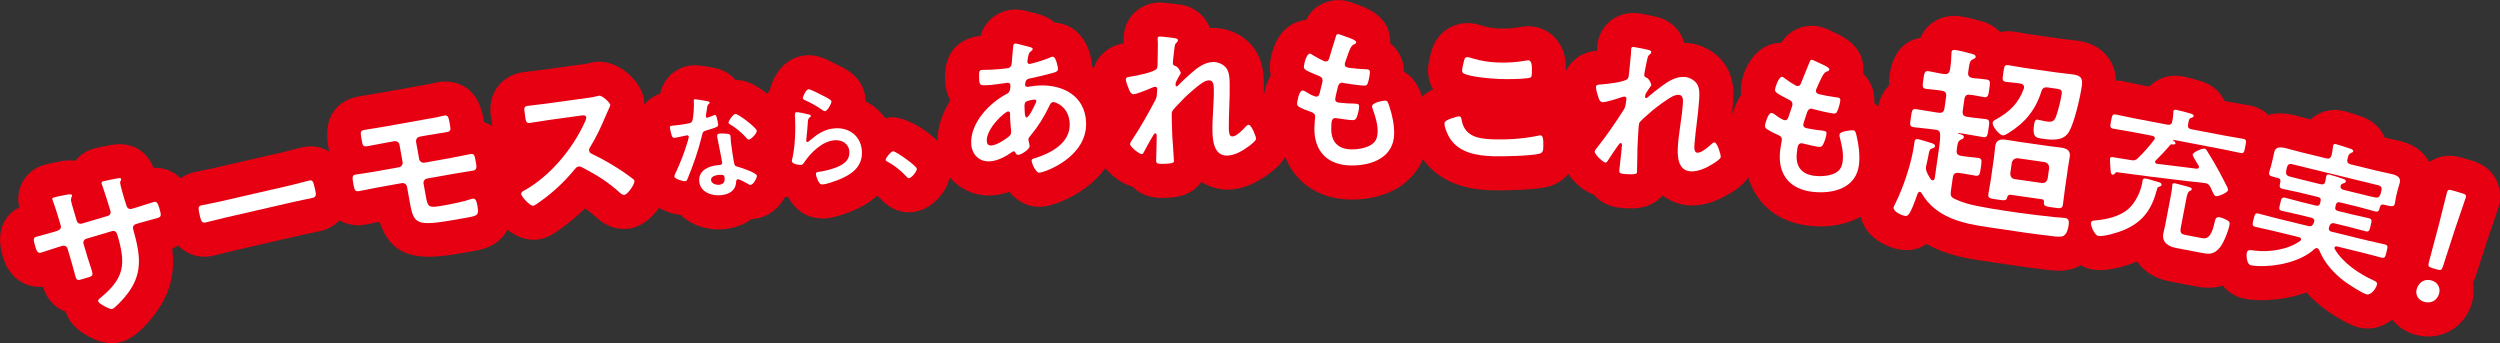 <?xml version="1.0" encoding="UTF-8"?>
<svg id="_レイヤー_2" data-name="レイヤー 2" xmlns="http://www.w3.org/2000/svg" viewBox="0 0 223.131 30.626">
  <rect x="0" y="0" width="223.131" height="30.626" fill="#333333" stroke="none"/>
  <defs>
    <style>
      .cls-1 {
        fill: #fff;
      }

      .cls-1, .cls-2 {
        stroke-width: 0px;
      }

      .cls-2 {
        fill: #e60012;
      }
    </style>
  </defs>
  <g id="text">
    <g>
      <path class="cls-2" d="m220.652,14.348c-.002,0-.004-.001-.006-.001l-.93-.275c-1.159-.344-2.15-.124-2.9.391-.456-.848-1.286-1.553-2.547-1.863h-.003c-.265-.065-.534-.123-.806-.182-.205-.044-.412-.089-.621-.139-.327-.8-1.013-1.521-2.161-1.91-.624-.213-1.08-.362-1.414-.442-1.146-.287-2.011.034-2.533.352-.185.111-.355.24-.511.384l-.139-.033c-.226-.056-.437-.114-.631-.169-.227-.062-.437-.121-.623-.166-.551-.135-1.288-.267-2.097-.098-.088.019-.17.048-.255.073-.385-.365-.925-.712-1.711-.863-.292-.056-.584-.104-.879-.153-.242-.04-.484-.079-.729-.126l-.618-.118c-.355-.779-1.054-1.464-2.181-1.793-.156-.047-1.049-.302-1.494-.386-1.162-.229-2.014.132-2.524.476-.184.124-.353.266-.504.422l-.802-.154c-.235-.045-.473-.097-.71-.148-.297-.064-.595-.129-.885-.185-.206-.039-.389-.041-.575-.046-.033-.814-.287-1.533-.766-2.141-.613-.779-1.508-1.257-2.659-1.42-.275-.04-.552-.069-.826-.099-.201-.021-.399-.042-.597-.07l-2.911-.416c-.193-.027-.384-.062-.576-.097-.268-.049-.536-.097-.801-.134-.471-.066-.87-.03-1.232.041-.415-.444-.979-.804-1.725-.991-.336-.099-1.221-.328-1.807-.411-1.587-.235-2.987.566-3.561,1.916-1.042.185-2.407.898-2.751,3.309-.049.346-.067.663-.06.956-.601.592-.839,1.294-.956,1.857-.115-.111-.232-.216-.352-.301.062-.854-.191-1.676-.72-2.324-.089-.108-.181-.207-.275-.297.002-.015.004-.03.005-.045.161-1.58-.698-2.799-2.554-3.622l-.11-.05-.168-.079c-.395-.188-.842-.402-1.42-.461-.977-.096-2.276.251-3.057,1.5-2.2.015-3.419,2.209-3.588,3.863-.03.289-.027.557.004.806-.397.557-.621,1.17-.748,1.641-.018-.011-.031-.026-.049-.036.034-.344.062-.674.085-.995.038-.548.127-1.831-.512-2.979-.69-1.282-2.108-2.178-3.609-2.281-.084-.006-.168-.01-.25-.011-.234-.875-.844-1.62-1.725-2.058-.091-.045-.184-.086-.279-.121-.469-.177-1.9-.456-2.277-.48-1.205-.082-2.017.448-2.391.775-.645.561-1.032,1.353-1.09,2.22-.006.081-.01.187-.013.307l-.001.052c-1.406.12-2.316.89-2.776,1.798.005-.328-.002-.667-.062-1.03-.322-1.955-1.826-2.884-3.132-2.936-.309-.016-.633.01-.939.074-.622.104-1.208.146-1.791.121-.591-.023-1.095-.104-1.626-.271-.219-.068-.626-.195-1.105-.212-1.269-.036-2.947.646-3.434,2.807-.199.79-.213,1.158-.218,1.298-.025.653.135,1.272.443,1.806-.335.167-.65.362-.908.593-.026.023-.045.052-.07.076-.01-.031-.021-.071-.031-.101-.003-.01-.031-.093-.035-.103-.355-1.075-.955-1.689-1.548-2.039-.01-.86-.335-1.659-.92-2.26-.099-.102-.2-.192-.302-.274 0-.015 0-.029 0-.044.021-1.589-.942-2.727-2.864-3.382l-.101-.036-.17-.062c-.417-.156-.891-.333-1.481-.339-.973.002-2.236.456-2.902,1.768-.775.088-2.195.527-2.898,2.5-.097.271-.324.979-.332,1.659-.004.291.022.558.075.803-.34.581-.51,1.201-.596,1.677-.008-.004-.015-.009-.023-.013.005-.349.005-.684-0-1.009-.008-.55-.028-1.837-.761-2.92-.783-1.203-2.239-1.972-3.724-1.972-.106.001-.217.005-.324.012-.316-.861-1.005-1.567-1.923-1.916-.084-.032-.169-.061-.256-.085-.48-.135-1.91-.262-2.302-.284-1.21.016-1.972.615-2.318.972-.596.613-.916,1.435-.901,2.311.001.08.006.186.014.305l.003.051c-1.477.254-2.344,1.19-2.687,2.209-.05-.039-.094-.082-.145-.12-.108-1.926-1.264-3.812-3.317-3.926-.406-.35-.965-.651-1.735-.835l-.321-.082c-.653-.174-1.049-.273-1.588-.257-1.465.065-2.644,1.046-2.999,2.357-.511.034-3.311.382-3.158,3.912.014.319.046,1.086.466,1.845-.699,1.074-1.13,2.31-1.153,3.623-1.241-1.278-3.129-2.192-4.139-2.12-.172.011-.342.053-.512.095-.459-.65-1.068-1.168-1.777-1.539,0-.072.012-.151.006-.22-.158-1.894-1.769-2.666-2.457-2.996l-.09-.045c-.986-.509-1.767-.912-2.769-.827-.67.056-1.922.38-2.771,1.927-.231.421-.379.836-.461,1.244-.072.084-.145.165-.209.259-.989-.764-1.838-1.242-2.853-1.23-.377-.452-.907-.831-1.622-1.014-.088-.026-.177-.048-.268-.065-1.444-.281-1.798-.244-2.065-.217-.803.084-1.596.513-2.104,1.142-.255.315-.531.782-.646,1.375-.574.191-1.06.537-1.431.978-.001-.132.006-.26-.013-.404-.243-1.737-2.376-3.692-4.446-3.397-.128.019-.295.053-.482.102-.066.014-.132.029-.197.048-.06.01-.125.018-.189.026l-3.722.515c-.281.038-.56.07-.836.103-.317.036-.632.072-.944.115-.913.125-1.708.58-2.239,1.281-.84,1.108-.673,2.312-.594,2.877l.015.11c.021.155.047.344.09.553-.2-.135-.445-.271-.743-.374-.013-.103-.028-.207-.047-.313-.658-3.665-3.492-3.344-4.059-3.245-.215.039-.415.087-.659.15-.213.044-.424.078-.636.113l-4.062.727c-.287.051-.568.095-.841.137-.297.046-.585.092-.864.142-1.03.185-3.358.999-2.719,4.561.023.125.05.248.082.366h-0c-.589-.358-1.42-.614-2.527-.359-.08.019-.261.064-.494.127-.326.086-.792.211-1.162.296l-6.189,1.425c-.337.077-.817.171-1.16.238-.248.049-.441.087-.523.106-.207.048-.715.193-1.228.542-.689-.683-1.566-.965-2.417-.921-.353-1.011-1.501-2.469-3.844-2.034-.048.009-.107.021-.155.031l-.327.065c-.4.079-.871.182-1.034.229-.654.193-1.201.577-1.598,1.073-.442-.059-.953-.038-1.545.088l-.134.026c-.466.09-.753.15-1.143.266-.827.243-1.504.786-1.906,1.529-.369.682-.471,1.464-.29,2.241-.925.498-2.267,1.711-1.468,4.404.612,2.064,2.17,2.813,3.591,2.691 0.0.001 0.0.002.001.004.34,1.149,1.064,1.744,1.61,2.04.141.077.282.14.42.191.377,1.186,1.332,1.816,2.022,2.189.524.284,1.256.613,2.094.613.287,0,.586-.038.894-.131.834-.246,1.719-.944,2.59-2.025,1.845-2.192,2.147-4.272,1.899-6.27.153-.07.333-.167.522-.291.625.637,1.449,1.001,2.343,1.001.266,0,.537-.03.808-.094.309-.07.616-.148.921-.227.253-.065.505-.13.756-.188l6.19-1.425c.247-.057.499-.107.751-.16.313-.063.627-.129.933-.199.666-.152,1.251-.483,1.703-.949.679.381,1.471.525,2.274.38.309-.056.614-.117.918-.18.13-.026.26-.053.391-.079.789,2.441,2.378,3.12,4.383,3.12,1.193,0,2.534-.24,3.939-.493.722-.129,1.71-.307,2.531-1.144.243-.248.414-.508.554-.77.672.528,1.474.895,2.332.895.137,0,.274-.01.413-.028.635-.091,1.195-.351,1.922-.892.799-.562,1.566-1.202,2.263-1.879.382.262.743.551,1.158.927,1.031.896,2.076.97,2.784.874,1.019-.142,1.999-.897,2.665-1.862.599.363,1.274.574,1.911.638.86.805,2.047,1.296,3.373,1.296.195,0,.393-.01.592-.031.918-.098,1.729-.414,2.378-.896.081-.003.162-.01.243-.019.627-.066,1.538-.348,2.314-1.31.117-.145.286-.379.451-.675.096.03.192.061.284.083.023.044.043.079.056.103.889,1.531,2.241,1.772,3.007,1.772.108,0,.206-.005.288-.012.199-.017.806-.068,2.166-.587,1.038-.405,1.814-.903,2.401-1.441.137.113.274.242.411.391.866.924,1.832,1.094,2.43,1.094.065,0,.126-.002.183-.005.979-.061,1.881-.561,2.609-1.446.436-.53.71-1.099.846-1.675.88,1.043,2.192,1.683,3.681,1.622.541-.023,1.089-.133,1.641-.327.13.165.269.315.413.448.633.58,1.427.895,2.243.895.048,0,.096-.001.143-.003,1.056-.046,2.689-.731,3.973-1.669.724-.528,1.32-1.131,1.799-1.785.631.792,1.529,1.413,2.425,1.667.555.572,1.402.998,2.655.998.027,0,.055-.001.083-.001.85-.014,1.404-.099,1.913-.292.617-.234,1.126-.632,1.487-1.132,1.037.668,2.125.688,2.347.686,1.23-.02,2.444-.489,3.742-1.462.345-.259.974-.733,1.399-1.465.342.896.832,1.552,1.277,2.004.792.807,2.226,1.774,4.556,1.805.042.001.086.001.13.001,1.112,0,2.684-.19,4.096-1.051,1.022-.623,1.781-1.51,2.232-2.555,1.844,2.6,4.93,2.73,6.114,2.778.083.003.294.007.589.007,1.105,0,3.386-.048,4.484-.333.733-.199,1.338-.597,1.782-1.132.099.142.193.285.314.424.623.713,1.287,1.192,1.975,1.43.008.01.017.02.025.029.916,1.051,2.136,1.134,2.589,1.165.191.014.426.029.688.029.74,0,1.696-.131,2.503-.833.094-.082.206-.19.321-.324.977.753,2.059.866,2.281.882,1.222.081,2.477-.28,3.843-1.134.37-.23,1.05-.653,1.539-1.359.261.929.694,1.628,1.1,2.121.718.873,2.061,1.964,4.38,2.2.329.034.651.051.967.051,1.353-0,2.564-.309,3.568-.862.109.441.305.863.59,1.243.847,1.128,2.255,1.596,2.95,1.693.987.138,1.744-.081,2.339-.506,1.861,1.054,3.87,1.34,5.075,1.512.54.077,1.078.158,1.617.24.555.083,1.11.167,1.665.246.796.114,1.595.212,2.394.31l.074.008c.342.049.66.074.96.074.721,0,1.338-.145,1.923-.454.018-.01.036-.023.054-.034.362.203.71.314.999.369.23.044.471.063.718.062,1.473,0,3.107-.678,3.317-.768.144.205.303.402.488.581.632.609,1.449,1.014,2.428,1.2l2.101.402c.347.066.824.158,1.372.158.391,0,.819-.049,1.26-.186.44.532,1.029.948,1.788,1.133.375.093.856.136,1.259.157,1.302.049,2.909-.137,4.414-.683.472.526,1.012,1.016,1.618,1.466.188.14,1.875,1.37,3.046,1.657.272.065.54.097.803.097.816,0,1.568-.31,2.195-.789.507.62,1.19,1.084,1.986,1.319.409.121.822.182,1.228.182.72,0,1.42-.188,2.045-.558.887-.525,1.541-1.374,1.842-2.391.184-.621.199-1.24.098-1.828.087-.172.164-.354.23-.547l1.043-3.23c.143-.435.372-1.097.571-1.672.214-.617.395-1.148.439-1.299.466-1.582-.187-3.52-2.336-4.161Z"/>
      <g>
        <path class="cls-1" d="m5.073,20.615c.212-.062.427-.213.353-.464l-.267-.9c-.22-.742-.48-1.429-.484-1.441-.028-.093 0-.145.093-.172.331-.098.564-.139 1-.224.339-.072.629-.114.664.005.016.053-.021.121-.04.155-.109.264-.065.365.19,1.227l.271.914c.055.185.248.301.446.242l2.331-.69c.186-.055.296-.217.217-.482-.141-.477-.575-1.846-.719-2.235-.016-.054-.045-.103-.061-.155-.027-.093.033-.183.125-.21.186-.055.951-.195,1.167-.244.233-.04.418-.096.454.023.02.066-.018.135-.083.256-.043.099.116.686.25,1.136l.149.503c.039.133.091.261.131.394l.023.079c.079.266.241.376.506.297l.357-.105c.411-.121,1.277-.407,1.555-.489.238-.07.362.008.515.524.196.662.192.793-.139.892-.517.152-1.028.275-1.531.424l-.357.106c-.411.121-.328.399-.277.571.643,2.316.892,3.986-.771,5.962-.168.209-.899,1.001-1.124,1.067-.199.06-1.19-.469-1.253-.681-.031-.105.068-.207.149-.274,2.207-1.791,2.345-3.027,1.56-5.677-.066-.226-.218-.396-.47-.322l-2.305.683c-.185.055-.301.248-.246.434l.373,1.258c.11.371.242.721.352,1.092.172.582.09.549-.704.784-.464.138-.619.198-.721-.146-.125-.424-.225-.855-.35-1.279l-.376-1.271c-.059-.199-.274-.294-.459-.238l-.411.121c-.516.153-1.034.35-1.472.479-.331.098-.426-.177-.524-.508-.188-.636-.226-.812.092-.906.384-.113.988-.264,1.504-.416l.318-.095Z"/>
        <path class="cls-1" d="m25.887,16.549c.619-.143,1.484-.384,1.659-.424.363-.084.402.021.572.761.099.431.145.689-.206.77-.565.131-1.137.233-1.688.36l-6.191,1.425c-.552.127-1.111.284-1.676.414-.35.081-.422-.172-.519-.589-.173-.754-.171-.867.179-.948.175-.04,1.113-.214,1.678-.344l6.191-1.425Z"/>
        <path class="cls-1" d="m37.912,10.655c.408-.072.804-.13,1.21-.217.174-.045.335-.088.512-.12.354-.063.396.098.521.791.085.476.083.616-.285.683-.571.103-1.133.175-1.704.277l-.693.125c-.231.041-.376.25-.335.481l.273,1.522c.039.218.261.36.479.321l2.311-.415c.625-.112,1.273-.257,1.763-.345.367-.066.394.083.506.709.071.394.125.693-.229.757-.599.107-1.202.188-1.786.292l-2.338.42c-.204.037-.352.231-.315.436l.208,1.156c.186,1.033.259,1.048,1.727.784.543-.098,1.776-.347,2.262-.532.066-.026.134-.038.202-.051.312-.056.376.452.413.656.146.815.029.864-.95,1.04-4.514.811-4.703.774-5.093-1.4l-.244-1.359c-.039-.218-.248-.363-.465-.324l-2.135.384c-.571.103-1.124.229-1.694.332-.367.066-.414-.192-.484-.587-.117-.652-.135-.831.191-.89.313-.057,1.082-.152,1.734-.27l2.135-.383c.217-.039.362-.248.323-.466l-.276-1.536c-.042-.231-.248-.362-.479-.321l-.68.122c-.544.098-1.099.212-1.656.312-.381.068-.461.013-.539-.422-.156-.87-.171-.952.264-1.03.53-.095,1.106-.171,1.705-.278l3.644-.654Z"/>
        <path class="cls-1" d="m52.585,8.718c.219-.03.452-.062.584-.108.082-.012.215-.058.297-.069.288-.04.98.632,1.005.81.009.068-.111.309-.228.575-.065.135-.128.283-.17.387-.42.992-.849,1.931-1.42,2.847-.057.091-.088.165-.073.274.022.164.116.235.25.301.821.389,1.79.938,2.557,1.445.369.242.754.51,1.114.795.062.047.111.096.123.178.04.288-.602,1.199-.889,1.239-.15.021-.259-.062-.371-.158-1.148-1.041-2.06-1.584-3.399-2.292-.121-.066-.208-.097-.332-.079-.178.024-.282.178-.378.289-.882,1.084-1.946,2.068-3.091,2.868-.114.086-.443.326-.566.344-.288.039-1.044-.791-1.078-1.037-.023-.164.132-.255.25-.313,2.294-1.266,4.304-3.678,5.387-6.031.053-.119.186-.374.168-.497-.028-.206-.224-.206-.429-.178l-2.833.392c-.589.081-1.173.189-1.762.271-.369.051-.371-.158-.458-.788-.066-.479-.108-.683.234-.729.589-.081,1.181-.136,1.783-.219l3.723-.515Z"/>
        <path class="cls-1" d="m63.159,9.038c.054.016.17.034.178.106.008.072-.06.121-.145.203-.075.081-.108.449-.127.565-.022.086-.069.424-.064.476.008.072.056.13.127.122.072-.008.481-.177.571-.218.03-.013.07-.028.101-.031.124-.013.154.171.188.293.036.142.095.396.11.54.024.227-.097.261-1.026.536-.364.102-.346.173-.434.525-.318,1.315-.774,2.604-1.288,3.847-.051.109-.077.153-.19.166-.227.023-.949-.201-.972-.418-.01-.092.103-.303.146-.391.349-.734.742-1.735.972-2.51.04-.118.179-.571.17-.653-.006-.062-.066-.128-.158-.118-.083.009-.865.196-1.102.222-.175.019-.226-.07-.292-.303-.034-.121-.125-.486-.136-.59-.014-.134.055-.172.168-.185l.474-.05c.351-.038.71-.086,1.056-.165.132-.035.223-.055.292-.197.127-.274.18-1.437.145-1.766-.008-.072-.019-.176.074-.186.113-.012.995.145,1.165.178Zm1.811,2.911c.117.02.216.071.229.194.002.021.015.332.038.549.032.298.242,1.776.316,1.986.047.151.186.179.347.224.032.007.075.023.107.03.247.067,1.522.505,1.549.752.018.164-.301.792-.559.819-.103.012-.206-.071-.283-.115-.167-.097-.709-.403-.875-.386-.113.012-.139.16-.14.254-.043.766-.624,1.088-1.324,1.162-.834.089-1.86-.249-1.962-1.207-.101-.947.76-1.373,1.574-1.46l.268-.028c.124-.013.211-.074.198-.198-.035-.329-.349-1.807-.423-2.205-.005-.051-.02-.091-.025-.143-.018-.165.068-.236.223-.253.195-.021.552.003.742.024Zm-1.507,4.13c.034.319.463.44.731.412.371-.04.515-.253.477-.613-.022-.206-.044-.318-.56-.264-.247.026-.683.136-.648.465Zm4.081-4.414c.026.247-.511.772-.697.793-.103.011-.187-.095-.246-.161-.371-.45-.929-.891-1.429-1.191-.044-.026-.144-.079-.152-.15-.015-.145.398-.762.615-.785.257-.027,1.881,1.227,1.909,1.495Z"/>
        <path class="cls-1" d="m72.173,10.211c.075.025.191.047.198.129.005.062-.044.098-.083.122-.157.116-.159.21-.184.421-.043.481-.065.973-.129,1.456-.005.062-.019.157-.013.22.005.062.041.121.113.115.052-.005.091-.039.129-.073.72-.601,1.306-1.064,2.287-1.146,1.271-.104,2.322.661,2.43,1.963.121,1.467-.922,2.177-2.142,2.652-.312.119-1.0.363-1.32.391-.228.019-.297-.069-.406-.258-.085-.149-.217-.481-.231-.657-.014-.165.109-.186.243-.207.442-.058.932-.171,1.357-.32.718-.247,1.456-.63,1.383-1.509-.059-.712-.669-1.047-1.33-.992-1.085.09-2.104,1.09-2.688,1.959-.074.11-.147.231-.292.243-.093.008-.793-.038-.818-.338-.008-.104.051-.265.073-.37.066-.339.12-.687.154-1.032.073-.755.093-1.516.062-2.272-.007-.083-.002-.156-.009-.229-.024-.299-.027-.455.138-.469.155-.013.897.154,1.078.202Zm.001-2.247c.155-.013,1.036.455,1.231.554.163.08.789.361.804.537.015.186-.356.851-.573.869-.113.009-.26-.124-.348-.18-.42-.298-.909-.56-1.374-.771-.108-.054-.247-.094-.256-.207-.011-.135.268-.782.516-.803Z"/>
        <path class="cls-1" d="m79.707,13.5c.238-.015,2.106,1.303,2.122,1.562.014.228-.468.829-.706.844-.083.005-.161-.084-.216-.143-.479-.521-1.037-.975-1.66-1.31-.075-.037-.193-.092-.199-.185-.011-.177.483-.758.659-.769Z"/>
        <path class="cls-1" d="m91.564,4.108c.378.094.601.126.606.265.003.082-.077.142-.13.185-.175.119-.213.189-.282.524-.01.084-.067.377-.064.432.005.11.092.204.202.199.042-.002.165-.035.206-.051.52-.133,1.121-.312,1.61-.525.068-.031.149-.076.232-.08.331-.014.487,1.031.489,1.086.011.263-.318.332-.66.416-.533.147-1.382.351-1.931.457-.315.068-.356.416-.349.568.005.124.132.174.229.17.028-.001.068-.017.11-.019.275-.04.619-.096.895-.107,2.141-.093,4.107.916,4.209,3.277.135,3.135-3.722,4.49-4.178,4.51-.304.014-.671-.814-.683-1.077-.007-.152.145-.172.295-.221,1.433-.448,3.179-1.354,3.104-3.094-.066-1.533-1.3-1.923-1.466-1.915-.207.009-.282.191-.358.361-.482,1.017-1.014,1.842-1.737,2.717-.079.087-.131.158-.126.282.002.041.088.438.105.507l.003.069c.011.263-.714.765-1.018.777-.125.005-.197-.074-.243-.184-.03-.067-.061-.136-.158-.131-.055.002-.096.031-.149.062-.577.412-1.294.803-2.012.834-.967.041-1.592-.665-1.632-1.59-.079-1.837,1.602-3.598,3.13-4.41.081-.045.396-.128.367-.791-.007-.151-.107-.23-.245-.225-.055.003-.247.039-.303.041-.509.063-1.017.154-1.528.177-.607.026-.69.029-.718-.619-.03-.69.051-.735.3-.746.234-.011.47-.007.719-.018.469-.021.938-.054,1.406-.116.138-.02.262-.024.368-.14s.114-.24.122-.379c.048-.486.083-.973.13-1.473.008-.125.06-.224.211-.23.097-.004.769.188.922.224Zm-3.494,8.479c.011.263.142.409.404.398.483-.021,1.264-.539,1.624-.845.133-.117.154-.27.147-.436-.005-.124-.072-.702-.09-1.131-.006-.138.002-.276-.003-.4-.005-.125-.038-.234-.176-.229-.29.013-1.954,1.523-1.906,2.642Zm3.488-3.498c-.148.104-.122.379-.109.683l.007.166c.01.221.038.552.162.546.235-.01.703-1.026.804-1.252.025-.057.076-.155.073-.225-.004-.097-.102-.12-.185-.116-.193.008-.604.095-.752.198Z"/>
        <path class="cls-1" d="m104.98,3.431c.069.026.153.066.154.149s-.053.152-.107.209c-.177.154-.163.195-.237.764-.024.234-.11.913-.107,1.106.002.151.1.191.225.231.25.079.478.518.479.628.001.055-.053.111-.081.153-.067.098-.322.585-.362.682-.013.056-.025.152-.024.222s.03.138.112.137c.042-.001.083-.043.109-.071.286-.308.83-.813,1.157-1.095.545-.492,1.228-1,1.987-1.012.428-.007.957.22,1.197.589.24.355.263.895.269,1.309.011.718-.005,1.437-.036,2.142-.018.594-.05,1.216-.041,1.796.005.331-.001.815.316.811.373-.006.958-.609,1.202-.89.068-.069.149-.154.26-.155.234-.004.651,1.025.654,1.246.003.193-.502.561-.652.674-.546.409-1.244.82-1.935.831-1.16.018-1.292-1.32-1.305-2.19-.02-1.242.141-2.502.122-3.745-.005-.304-.012-.787-.427-.78-.387.006-.782.344-1.068.569-.491.394-1.063.9-1.484,1.362-.177.183-.68.674-.76.896-.052.181.029,1.864.034,2.183.001.082.035.496.053.73.037.566.089,1.312.092,1.463.001.097.018.234-1.004.251-.332.005-.58.009-.584-.268-.002-.124.057-1.658.048-2.28-.001-.068-.031-.179-.127-.177-.097.001-.19.21-.325.419-.148.251-.564,1.003-.699,1.268-.04.084-.094.167-.177.169-.235.003-1.046-.661-1.05-.896-.002-.124.201-.404.269-.502.729-1.103,1.36-2.244,1.978-3.4.134-.265.146-.403.156-.651-.002-.125.024-.249.022-.359-.001-.111-.059-.207-.183-.205-.069.001-.179.045-.248.073-.288.129-1.4.588-1.662.592-.221.004-.334-.202-.406-.38-.086-.179-.302-.756-.305-.935-.003-.222.287-.226.452-.256.414-.062,2.163-.393,2.323-.727.054-.098.065-.25.062-.415-.006-.373.037-1.203.027-1.811-.002-.165-.019-.331-.021-.428-.002-.151.066-.194.218-.196.152-.003,1.3.132,1.439.171Z"/>
        <path class="cls-1" d="m121.045,3.779c-0.0.069-.057.11-.126.15-.195.095-.292.106-.492.602-.128.329-.244.674-.358,1.003-.028.069-.043.124-.044.193-.003.234.176.292.369.322.469.062.938.109,1.407.129.262.004.47-.007.466.269-.003.208-.092.689-.164.896-.058.193-.115.303-.308.3-.4-.005-1.476-.157-1.875-.231-.041-.015-.082-.029-.124-.029-.221-.003-.32.147-.377.326-.043.165-.249,1.033-.25,1.144-.004.29.286.308.479.323.414.047.828.066,1.242.072.373.005.413.102.411.24-.003.276-.091.662-.191.923-.072.206-.156.315-.391.312-.317-.004-.965-.109-1.296-.155-.055-.015-.179-.03-.22-.03-.373-.005-.377.34-.386.934-.016,1.201.611,1.845,1.812,1.861.622.008,1.577-.146,2.011-.623.252-.272.312-.617.317-.977.009-.676-.216-1.37-.443-2.008-.027-.069-.053-.167-.052-.25.004-.331,1.028-.497,1.18-.495.221.003.26.225.366.53.252.749.434,1.621.423,2.422-.028,2.141-2.013,2.86-3.85,2.836-2.085-.027-3.298-1.245-3.27-3.345.004-.345.066-.869.068-1.007.004-.304-.229-.39-.546-.491-.275-.086-.55-.2-.811-.342-.15-.085-.26-.155-.258-.335.001-.083.154-1.172.499-1.167.124.001.248.086.343.143.178.126.671.396.878.398.235.003.279-.19.367-.59.03-.151.087-.33.131-.536.015-.097.058-.221.059-.304.004-.304-.243-.39-.436-.461-.962-.386-1.236-.514-1.233-.763.003-.234.237-1.185.526-1.181.097.001.234.1.316.156.397.24.521.297.933.496.068.028.11.043.179.043.221.003.279-.176.322-.327.13-.468.447-1.444.563-1.843.043-.151.073-.275.211-.273.097.001.44.144.688.23.233.086.935.288.932.509Z"/>
        <path class="cls-1" d="m130.206,10.379c.18.007.216.133.238.272.232,1.475,1.397,1.729,2.695,1.78,1.326.053,2.837-.039,4.134-.319.056-.012.154-.035.209-.033.207.008.294.247.259,1.145-.011.262-.086.425-.352.497-.741.192-3.33.255-4.158.223-1.437-.058-2.976-.299-3.823-1.591-.195-.312-.5-.988-.485-1.361.014-.345,1.269-.613,1.283-.612Zm.427-4.811c.051-.232.088-.48.351-.47.11.004.288.066.397.099.751.237,1.535.352,2.336.384.843.033,1.675-.03,2.511-.177.042-.013.125-.023.181-.021.345.014.334.636.312,1.201-.013.332-.083.356-.403.399-.764.08-1.733.097-2.506.066-.759-.03-2.469-.168-3.135-.471-.122-.061-.188-.146-.182-.298.006-.166.09-.521.139-.714Z"/>
        <path class="cls-1" d="m147.24,4.487c.067.033.146.08.141.162-.006.083-.066.148-.125.199-.189.14-.179.182-.301.741-.044.231-.188.9-.201,1.093-.011.152.083.2.204.25.242.1.432.557.424.667-.003.055-.062.105-.093.146-.076.092-.371.556-.419.649-.018.054-.038.149-.043.218-.005.069.018.14.101.146.042.003.085-.035.115-.061.311-.283.896-.741,1.246-.993.585-.444,1.308-.892,2.066-.839.427.029.934.301,1.143.688.209.375.186.913.157,1.326-.05.717-.128,1.432-.218,2.131-.069.591-.153,1.208-.194,1.787-.023.33-.07.812.247.834.372.025,1.006-.525,1.273-.783.074-.064.162-.142.272-.134.234.017.562,1.078.546,1.298-.014.193-.548.516-.708.615-.579.361-1.31.712-1.999.664-1.157-.081-1.174-1.425-1.114-2.293.086-1.24.353-2.481.439-3.722.021-.303.055-.785-.358-.814-.386-.026-.809.276-1.113.477-.523.351-1.136.807-1.595,1.231-.191.167-.735.613-.833.828-.067.175-.13,1.86-.152,2.177-.006.083-.007.498-.01.733-.012.566-.022,1.313-.033,1.465-.007.097-.003.235-1.022.164-.331-.022-.579-.04-.56-.315.009-.124.198-1.647.242-2.268.004-.069-.015-.182-.112-.188-.096-.007-.207.192-.359.39-.169.237-.648.952-.804,1.204-.047.08-.108.158-.19.152-.234-.016-.986-.747-.97-.981.009-.124.235-.385.311-.477.82-1.036,1.546-2.121,2.26-3.221.156-.252.18-.389.21-.636.009-.124.045-.246.053-.356s-.041-.211-.165-.219c-.069-.005-.182.028-.253.051-.298.104-1.445.467-1.707.449-.221-.016-.316-.23-.373-.414-.07-.185-.236-.778-.224-.957.015-.221.305-.2.472-.216.417-.026,2.188-.208,2.377-.527.062-.092.086-.243.098-.408.026-.372.139-1.194.181-1.801.011-.166.009-.332.016-.429.01-.151.082-.188.234-.177.151.01,1.285.241,1.419.292Z"/>
        <path class="cls-1" d="m163.269,6.218c-.007.068-.066.104-.139.138-.203.077-.3.081-.543.557-.158.317-.303.649-.446.968-.035.066-.054.12-.061.188-.024.233.149.307.339.354.462.103.925.191,1.391.253.261.026.469.034.441.309-.021.206-.153.68-.243.879-.074.187-.141.291-.333.271-.399-.041-1.457-.288-1.849-.397-.04-.018-.08-.036-.121-.04-.22-.022-.332.119-.405.292-.058.161-.339,1.007-.351,1.117-.029.289.258.332.449.365.408.084.819.14,1.231.182.372.038.403.139.389.275-.028.275-.15.651-.272.903-.09.199-.184.301-.417.276-.316-.032-.953-.194-1.278-.27-.054-.019-.176-.045-.217-.05-.371-.038-.406.306-.466.897-.123,1.196.445,1.893,1.642,2.015.619.063,1.584-.005,2.06-.442.275-.25.366-.588.402-.945.069-.674-.095-1.385-.264-2.041-.021-.071-.038-.171-.03-.253.034-.33,1.069-.405,1.221-.39.22.022.239.247.318.561.185.769.289,1.655.208,2.452-.218,2.131-2.26,2.673-4.088,2.486-2.076-.212-3.178-1.533-2.964-3.623.035-.344.144-.86.158-.998.031-.303-.194-.409-.501-.537-.267-.11-.53-.249-.777-.413-.143-.098-.246-.178-.228-.356.008-.083.257-1.154.601-1.119.124.013.239.107.33.172.166.143.634.454.84.475.234.024.295-.164.418-.554.043-.148.116-.322.179-.524.023-.095.077-.214.086-.297.031-.302-.208-.41-.394-.498-.924-.47-1.187-.621-1.161-.869.024-.233.34-1.159.629-1.13.096.01.224.12.301.184.375.274.493.342.886.576.066.034.105.053.174.06.22.022.293-.15.35-.298.171-.454.573-1.399.724-1.787.057-.147.097-.269.234-.254.096.01.426.183.665.29.225.106.907.37.884.591Z"/>
        <path class="cls-1" d="m172.803,11.584l-.256-.037c-.582-.083-1.17-.114-1.752-.197-.394-.057-.328-.274-.242-.873.083-.581.095-.789.472-.735.582.083,1.158.2,1.74.283l.239.034c.342.049.499-.068.547-.41l.144-1.01c.049-.342-.068-.498-.411-.547-.442-.081-.911-.096-1.373-.161-.359-.052-.335-.223-.25-.821.088-.615.115-.804.474-.753.462.066.914.201,1.361.247.342.049.501-.086.547-.41.083-.46.112-.909.125-1.361.007-.052,0-.122.007-.174.029-.205.188-.218.359-.193.342.049,1.033.218,1.385.32.151.039.44.098.411.303-.017.12-.125.14-.276.223-.222.091-.271.311-.327.704l-.059.41c-.049.342.073.464.394.545.413.041.828.065,1.222.122.394.056.347.259.262.857-.081.564-.093.772-.486.716-.394-.056-.796-.166-1.209-.207-.325-.047-.481.07-.53.413l-.144,1.009c-.049.343.068.499.411.548.545.095,1.1.122,1.647.2.376.054.33.256.247.838-.088.615-.1.823-.477.77-.582-.083-1.156-.217-1.737-.3l-.462-.066c-.017-.002-.037.013-.039.029-.002.018.015.02.029.039.168.042.511.091.479.312-.017.12-.107.142-.276.223-.261.12-.295.359-.361.943-.044.308.11.452.418.496l.394.056c.427.062.826.083,1.1.122.376.054.327.274.244.855-.078.548-.095.789-.471.735-.206-.029-.628-.124-1.09-.19l-.394-.056c-.342-.049-.499.068-.547.41l-.178,1.249c-.046.325.015.508.342.659.327.151.674.289,1.026.392,1.087.329,3.465.669,4.679.842,1.095.156,2.177.276,3.277.398.293.024.589.031.88.073.359.051.354.329.311.638-.046.324-.146.781-.469.963-.208.109-.723.054-.963.02-.823-.101-1.647-.2-2.468-.317-1.095-.156-2.187-.33-3.282-.486-2.309-.329-4.677-.859-5.938-3.029-.044-.059-.071-.114-.156-.127-.103-.015-.149.066-.195.146-.674,1.911-.85,2.043-1.124,2.004-.291-.041-1.08-.381-1.026-.757.01-.068.085-.232.132-.313.728-1.432,1.461-3.631,1.69-5.238l.042-.291c.027-.188.093-.283.298-.254.188.026.955.275,1.19.344.134.037.366.122.342.293-.017.12-.125.14-.217.179-.254.068-.283.151-.371.646-.044.186-.081.442-.167.796-.007.052-.032.101-.039.152-.034.239-.002.383.091.589.09.222.205.396.335.589.027.056.076.08.127.088.137.02.186-.078.217-.179l.325-2.275c.078-.547.166-1.041.159-1.601-.005-.332-.149-.422-.354-.451Zm9.448,6.2l-2.805-.4c-.174-.008-.252.051-.293.22-.081.32-.217.301-.901.203-.633-.091-.841-.103-.785-.496.061-.428.154-.833.215-1.261l.283-1.984c.049-.342.063-.689.112-1.031.081-.564.491-.628.97-.56.393.057.784.13,1.178.186l2.548.364c.376.054.772.093,1.166.148.496.071.875.229.792.812-.049.342-.115.682-.164,1.023l-.283,1.984c-.061.428-.103.841-.164,1.269-.056.393-.259.347-.892.256-.719-.103-.838-.119-.802-.498.02-.137-.039-.215-.176-.234Zm-1.602-9.933c.037-.257-.139-.369-.361-.401-.408-.075-.809-.08-1.22-.139-.393-.057-.354-.208-.266-.823.083-.582.085-.721.496-.662.462.065.919.166,1.381.231l2.908.415c.462.066.946.101,1.425.169.701.1.895.337.797,1.021-.144,1.01-.657,3.258-1.143,4.096-.486.839-1.486.748-2.324.629-.599-.086-.963-.103-.804-1.215.032-.223.093-.527.298-.498.085.012.186.044.254.054.12.017.422.095.542.112.496.07.713.015.889-.484.173-.481.418-1.459.491-1.972.051-.359-.098-.416-.457-.467l-.77-.11c-.325-.046-.496.052-.594.369-.515,1.654-1.483,2.809-2.937,3.7-.151.083-.347.229-.518.205-.273-.039-.936-.779-.885-1.139.022-.153.19-.234.303-.288,1.195-.667,1.981-1.41,2.462-2.703.002-.017.027-.065.032-.1Zm1.565,8.479c.291.042.469-.107.545-.394l.132-.924c.007-.295-.125-.472-.411-.547l-2.377-.34c-.296-.007-.472.125-.547.411l-.132.924c-.007.295.122.488.413.53l2.377.339Z"/>
        <path class="cls-1" d="m192.534,16.847c-.47,1.794-1.224,2.943-2.983,3.69-.475.204-1.804.61-2.279.52-.326-.062-.696-.92-.646-1.178.039-.203.248-.191.491-.216.988-.092,2.123-.367,2.871-1.04.61-.544,1.06-1.498,1.21-2.285.013-.067.015-.151.028-.22.039-.203.18-.204.356-.171.231.044.798.237,1.067.303.119.037.304.101.273.263-.021.108-.183.148-.272.173-.076.028-.1.08-.115.161Zm.897-5.72c.258.049.4-.036.45-.294s.09-.545.096-.797c-.006-.044.002-.084.01-.125.026-.136.178-.121.286-.1.258.049.953.238,1.219.317.133.039.32.089.292.238-.018.095-.091.109-.212.156-.178.051-.205.115-.28.579-.049.258.039.388.31.439l2.984.57c.542.104,1.077.178,1.605.279.339.064.3.197.204.699-.096.502-.12.624-.432.564-.542-.104-1.066-.231-1.609-.336l-4.368-.835c-.014-.003-.043.006-.046.02-.002.014.047.051.071.069.073.057.169.146.153.227-.023.122-.188.104-.27.089-.111-.007-.138-.013-.208.059-.367.45-.859.961-1.275,1.373-.035.036-.054.061-.062.101-.023.122.066.168.159.199,1.18.155,2.362.297,3.544.439.098.004.187-.021.208-.13.023-.122-.053-.164-.105-.259-.148-.253-.473-.766-.452-.874.044-.23.867-.565,1.057-.528.136.025.196.149.26.26.368.577.717,1.178,1.039,1.773.146.268.661,1.252.76,1.468.014.072.042.148.029.216-.044.23-.881.563-1.071.526-.136-.025-.227-.212-.373-.549-.042-.078-.08-.17-.13-.278-.104-.188-.225-.296-.415-.332-.176-.034-.824-.102-1.637-.187-2.614-.303-3.793-.458-6.261-.79-.122-.023-.135.045-.205.116-.054.06-.121.117-.203.102-.163-.031-.173-.272-.191-.543-.017-.13-.053-.825-.035-.921.026-.135.137-.128.503-.058.271.052,1.161.18,1.391.224.271.052.406.007.597-.182.519-.505,1.001-1.046,1.436-1.623.021-.038.056-.074.064-.114.028-.149-.086-.214-.206-.251l-1.885-.36c-.529-.101-1.077-.178-1.606-.278-.326-.062-.3-.198-.206-.687.096-.502.122-.638.447-.575.529.101,1.066.231,1.596.333l2.971.568Zm2.989,10.104c.326.062.877.267,1.224-1.326.068-.282.098-.586.478-.514.177.034.554.19.704.289.174.118.2.207.161.41-.096.502-.512,1.576-.842,1.977-.571.707-1.005.624-1.819.468l-2.103-.402c-.691-.132-1.296-.501-1.14-1.314.044-.23.115-.456.159-.687l.478-2.496c.064-.339.132-.691.156-1.039-.008-.029.002-.084.007-.11.031-.163.167-.138.302-.111s.858.221,1.018.265c.225.071.442.113.414.263-.016.081-.121.117-.183.147-.167.066-.238.362-.29.634l-.5,2.618c-.106.556.067.604.556.696l1.221.233Z"/>
        <path class="cls-1" d="m203.304,15.882l-.121-.029c-.51-.125-.729-.164-.65-.486.049-.201.129-.409.178-.611l.102-.416c.072-.295.134-.607.173-.769.118-.483.5-.476,1.118-.324.349.085.772.217,1.255.335l2.27.555c.255.062.375-.022.464-.271.056-.229.111-.514.127-.752-.004-.044.006-.084.016-.124.039-.161.164-.146.298-.112.282.068.873.271,1.162.369.118.043.373.105.333.267-.02.08-.093.091-.207.148-.191.081-.25.267-.306.552-.062.255.046.395.288.454l2.256.551c.497.122,1,.216,1.483.334.39.096.756.284.641.755-.036.147-.138.449-.214.759l-.118.483c-.046.188-.064.439-.107.614-.072.295-.253.279-.723.164l-.242-.059c-.201-.05-.302.012-.361.196-.086.292-.105.486-.44.404-.483-.118-.97-.279-1.454-.397l-1.665-.407c-.215-.052-.332.019-.388.247l-.033.135c-.053.215.019.331.233.384l1.249.305c.497.122,1.0.217,1.497.338.322.079.27.236.165.666-.108.443-.128.581-.463.499-.497-.122-.974-.267-1.471-.388l-1.289-.315c-.215-.053-.342.002-.435.207-.01.04-.033.077-.04.104l-.02.08c-.049.201.065.315.24.357l3.169.774c.523.128,1.054.229,1.564.354.322.079.273.224.165.666-.108.443-.131.595-.453.516-.51-.124-1.027-.279-1.551-.407l-2.417-.591c-.081-.02-.198-.005-.224.103-.013.054.007.087.024.134.714,1.213,2.151,2.204,3.408,2.768.255.119.41.186.351.427-.076.31-.515.941-.917.844-.403-.099-1.581-.87-1.954-1.146-1-.742-1.812-1.667-2.295-2.837-.041-.067-.084-.121-.165-.141-.094-.022-.161.018-.231.072-1.234,1.149-3.404,1.587-5.041,1.528-.154-.009-.503-.037-.638-.07-.403-.099-.42-.899-.365-1.128.076-.309.368-.223.713-.182,1.285.158,2.993-.079,4.055-.873.033-.021.057-.057.07-.111.029-.12-.068-.187-.162-.21l-2.35-.574c-.51-.124-1.041-.226-1.564-.354-.309-.075-.27-.236-.165-.666.108-.443.145-.591.453-.516.524.128,1.041.283,1.551.407l2.874.702c.228.056.352.015.461-.2.023-.037.03-.063.053-.101l.023-.094c.046-.188-.082-.305-.257-.348l-1.114-.272c-.497-.121-.987-.213-1.484-.334-.335-.082-.289-.213-.181-.656.105-.43.131-.594.453-.516.497.122.987.271,1.484.392l1.249.305c.215.053.332-.019.384-.233l.033-.134c.056-.229-.015-.346-.23-.398l-1.692-.413c-.483-.118-.977-.195-1.474-.317-.322-.078-.266-.25-.191-.615.033-.191-.012-.302-.227-.354Zm5.616.66l-.02.081c-.022.208.129.287.303.33l1.598.391c.389.095.789.207,1.185.275.258.049.358-.013.461-.258.027-.05.037-.091.05-.145l.052-.215c.062-.255-.029-.405-.284-.468l-7.681-1.876c-.269-.065-.405.028-.468.284l-.036.147c-.016.067-.033.134-.036.205-.029.234.036.378.274.451.386.108.762.2,1.151.295l1.625.397c.269.065.402-.016.455-.288.029-.12.048-.315.071-.409.042-.175.16-.188.308-.152.202.049,1.075.319,1.256.393.104.039.215.109.186.23-.026.107-.13.124-.224.158s-.154.048-.204.136l-.023.036Z"/>
        <path class="cls-1" d="m217.692,26.223c-.161.543-.66.914-1.335.714-.53-.156-.808-.628-.655-1.145.173-.583.685-.95,1.333-.758.53.157.817.646.657,1.188Zm-.616-2.3c-.331-.098-.377-.184-.293-.519l.899-3.379c.209-.803.642-2.604.72-2.869.067-.226.162-.255.453-.169l.927.274c.292.087.355.163.289.389-.079.265-.697,2.012-.982,2.878l-1.048,3.248c-.111.327-.197.374-.528.275l-.437-.129Z"/>
      </g>
    </g>
  </g>
</svg>